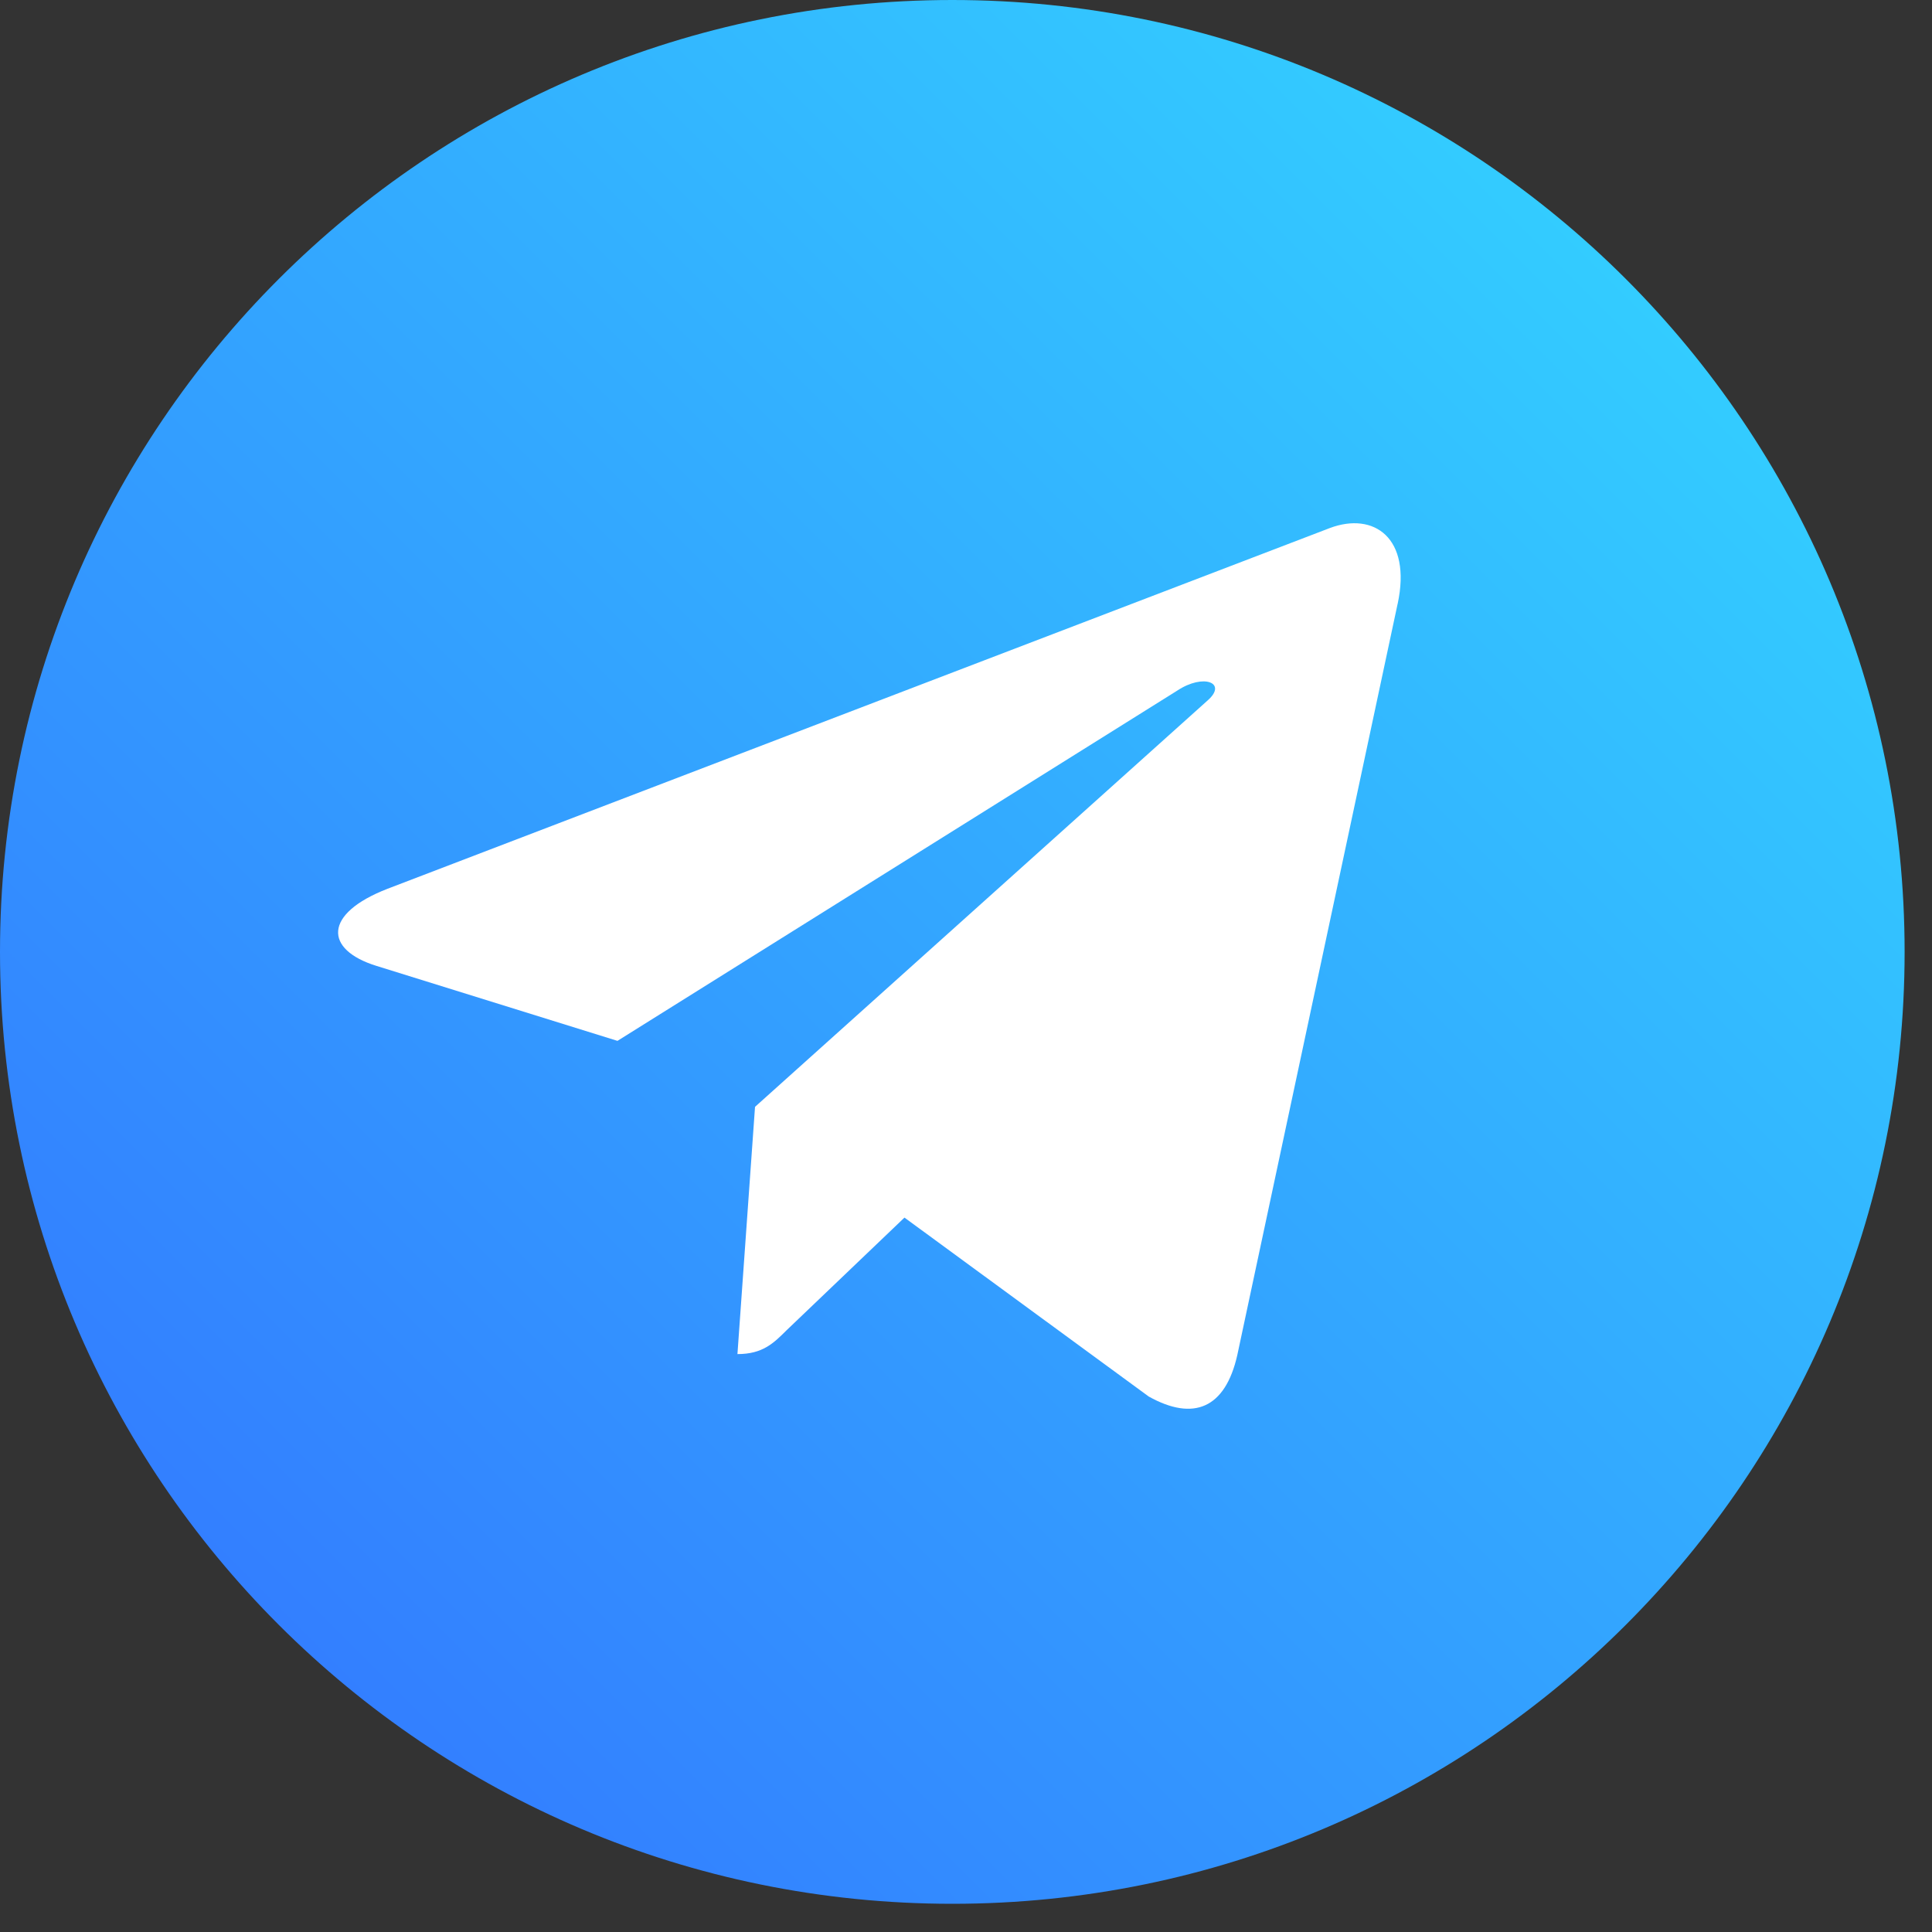 <svg width="40" height="40" viewBox="0 0 40 40" fill="none" xmlns="http://www.w3.org/2000/svg">
<rect x="0" y="0" width="40" height="40" fill="#333333" stroke="none"/>
<path d="M19.717 39.416C30.606 39.416 39.433 30.593 39.433 19.708C39.433 8.824 30.606 0 19.717 0C8.827 0 0 8.824 0 19.708C0 30.593 8.827 39.416 19.717 39.416Z" fill="url(#paint0_linear)"/>
<g clip-path="url(#clip0)">
<path d="M15.632 22.916L15.268 28.035C15.789 28.035 16.015 27.811 16.285 27.542L18.726 25.209L23.784 28.914C24.712 29.431 25.366 29.159 25.616 28.06L28.936 12.503L28.937 12.502C29.231 11.13 28.441 10.594 27.537 10.931L8.021 18.402C6.689 18.919 6.71 19.662 7.795 19.998L12.784 21.55L24.374 14.298C24.919 13.937 25.415 14.137 25.007 14.498L15.632 22.916Z" fill="white"/>
</g>
<defs>
<linearGradient id="paint0_linear" x1="33.666" y1="5.773" x2="5.792" y2="33.659" gradientUnits="userSpaceOnUse">
<stop stop-color="#33CCFF"/>
<stop offset="1" stop-color="#337FFF"/>
</linearGradient>
<clipPath id="clip0">
<rect width="22" height="22" fill="white" transform="translate(7 9)"/>
</clipPath>
</defs>
</svg>
